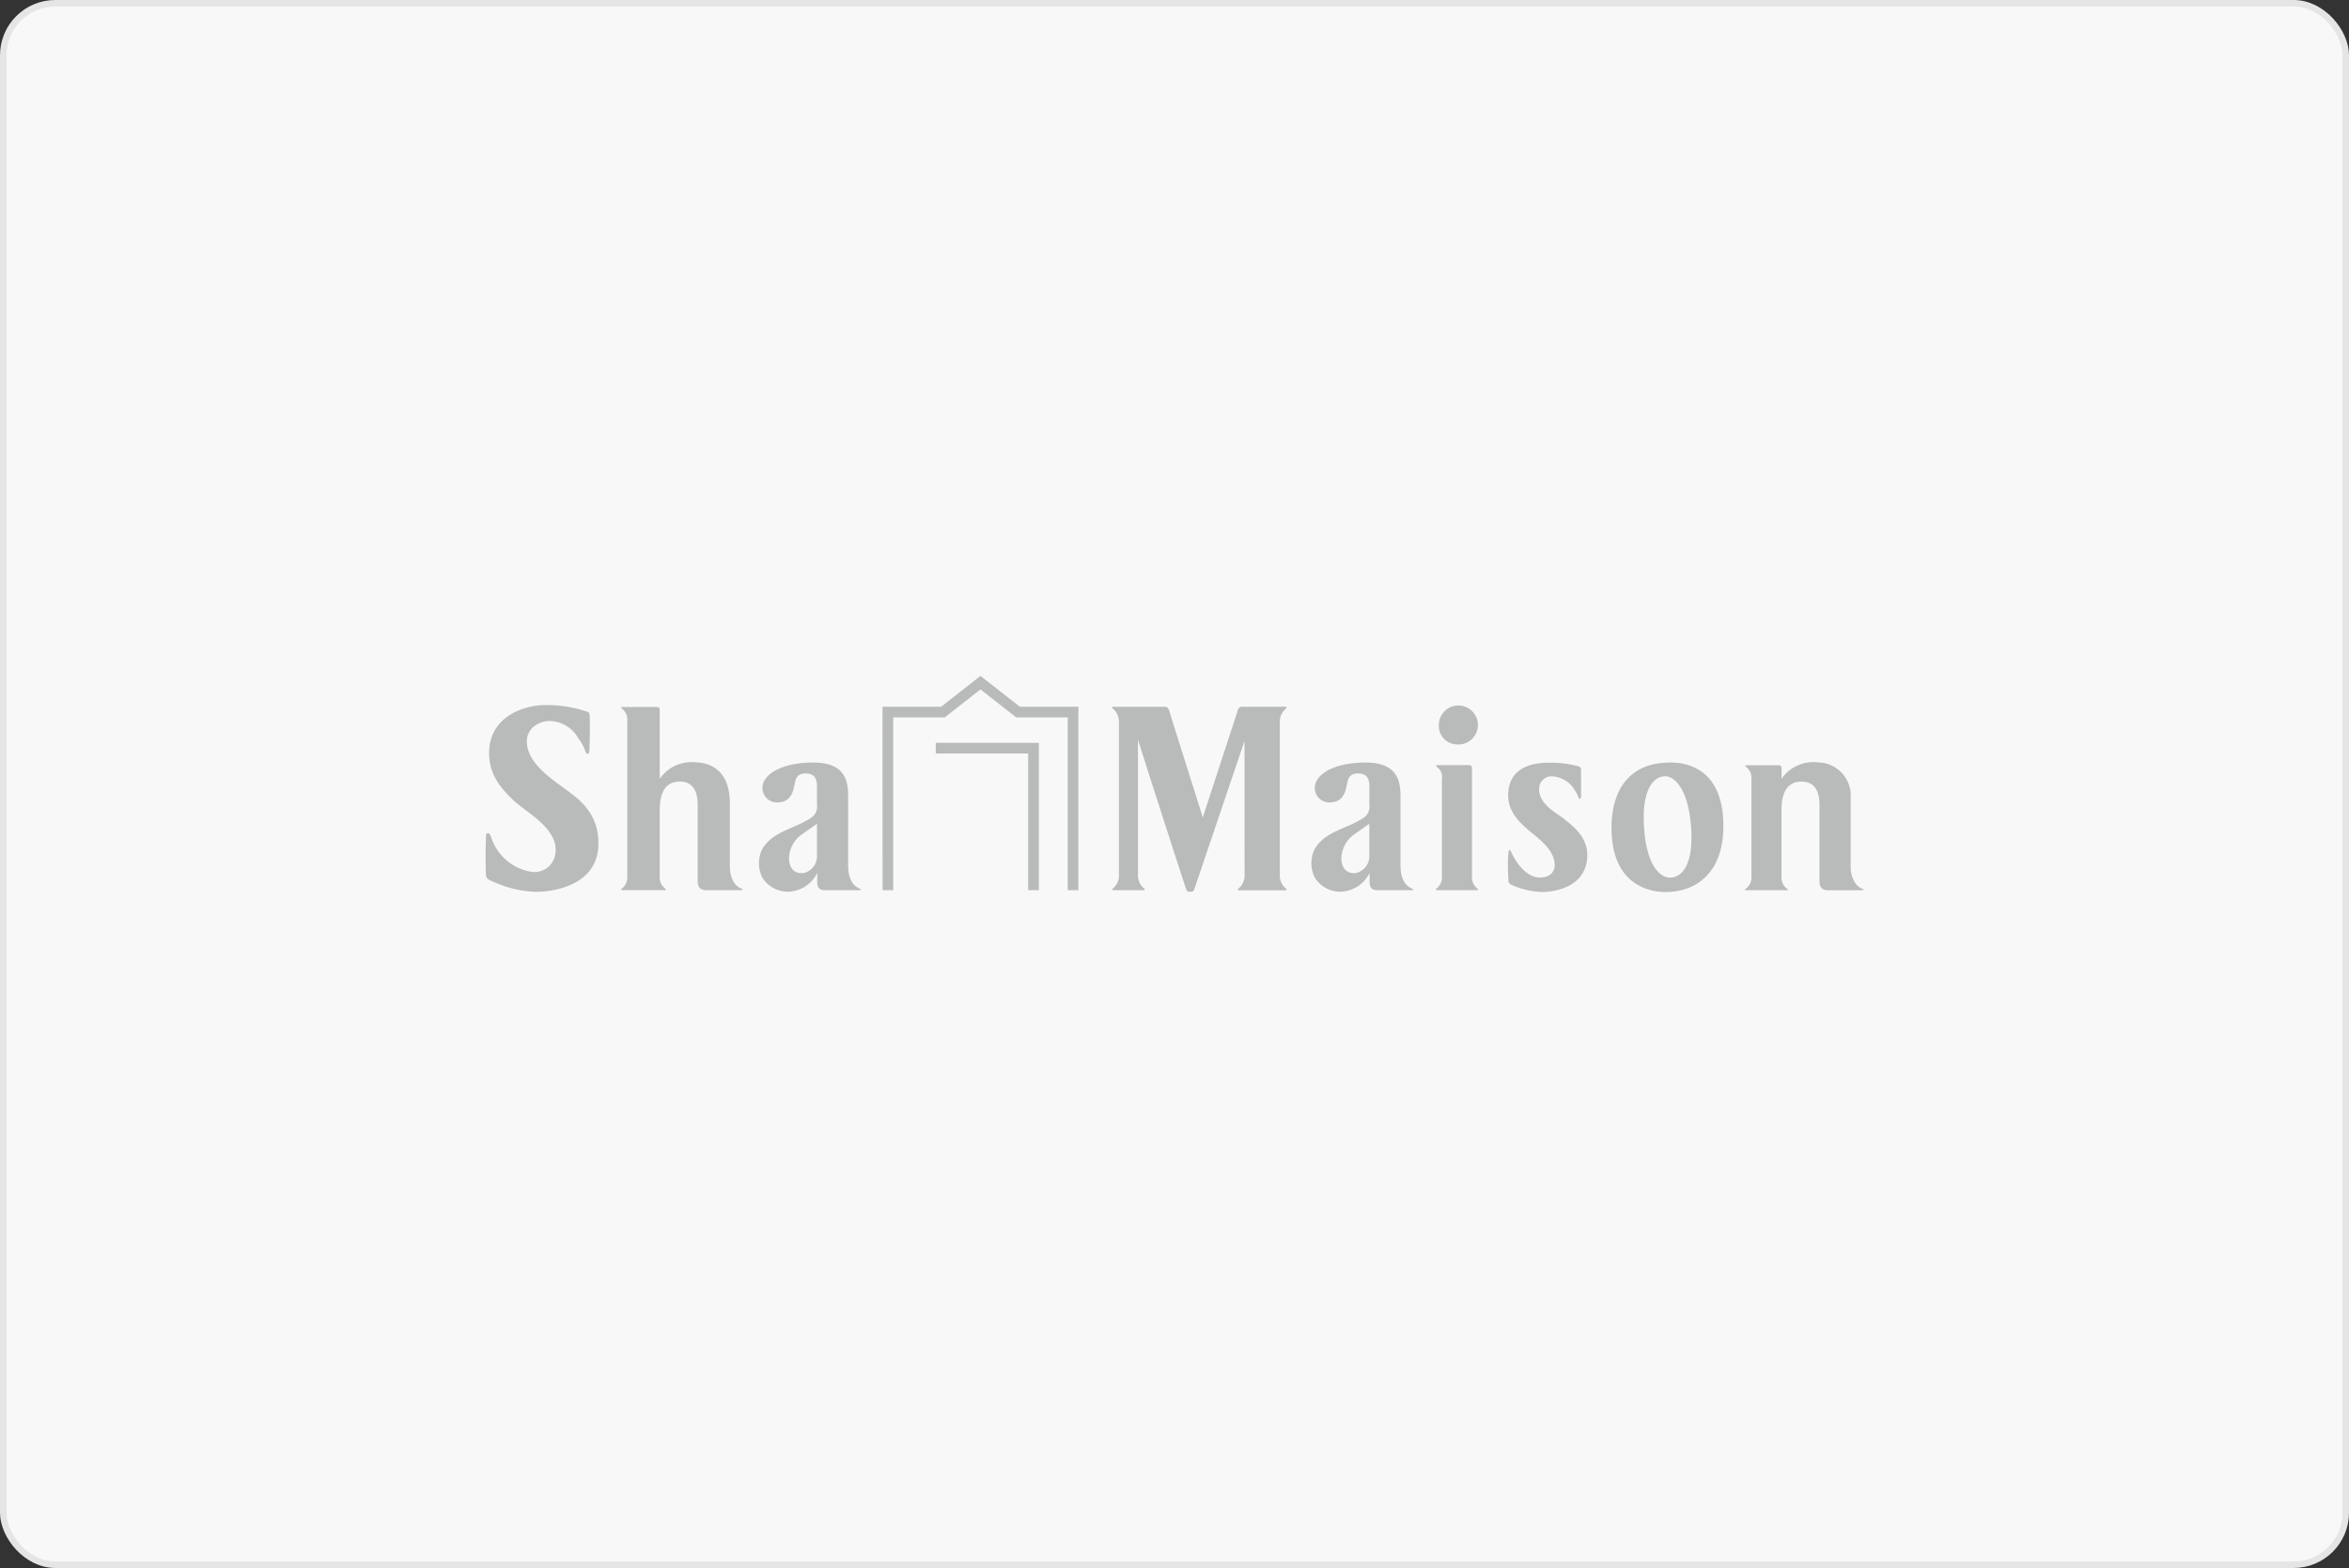 <svg xmlns="http://www.w3.org/2000/svg" width="361" height="241" viewBox="0 0 361 241">
  <rect x="0" y="0" width="361" height="241" fill="#333333" stroke="none"/>
  <g id="グループ_1" data-name="グループ 1" transform="translate(-1059.5 -464.5)">
    <rect id="長方形_1" data-name="長方形 1" width="360" height="240" rx="8" transform="translate(1060 465)" fill="#f7f8f7" stroke="#e5e5e5" stroke-width="1"/>
    <path id="パス_1" data-name="パス 1" d="M171.249,108.124c-.579,0-.293.241-.169.338a2.6,2.6,0,0,1,.878,2.1V133.9a2.563,2.563,0,0,1-.852,2.1c-.124.1-.41.325.169.325h4.318c.579,0,.293-.234.169-.325a2.593,2.593,0,0,1-.878-2.1V113.184c1.119,3.59,7.155,22.309,7.4,22.966.189.5.325.37.533.4.254.032-.071.032.332,0,.234-.02.312-.176.423-.449l7.687-22.719.013,20.533a2.593,2.593,0,0,1-.871,2.1c-.124.1-.41.325.169.325h6.81c.579,0,.292-.234.169-.325a2.568,2.568,0,0,1-.859-2.1V110.576a2.585,2.585,0,0,1,.872-2.1c.123-.1.4-.351-.189-.351h-6.328a.74.74,0,0,0-.846.631c-.156.507-5.352,16.37-5.352,16.37s-5.015-15.856-5.145-16.344-.351-.65-.742-.65h-7.713Z" transform="translate(1059.5 465)" fill="#b9bbba"/>
    <path id="パス_2" data-name="パス 2" d="M286.18,136.078c-.976-.279-1.763-1.788-1.763-3.258V122.127a5.1,5.1,0,0,0-4.975-5.444,5.947,5.947,0,0,0-5.652,2.524v-1.691c0-.306-.221-.4-.508-.4h-4.747c-.527,0-.267.195-.157.28a2.132,2.132,0,0,1,.787,1.788v15.077a2.132,2.132,0,0,1-.787,1.788c-.11.085-.481.28.046.28h6.088c.527,0,.175-.2.058-.28a2.132,2.132,0,0,1-.787-1.788v-10.4c.052-2.114.605-4.228,3.083-4.228,2.621,0,2.758,2.511,2.758,3.721v11.6c0,1.047.546,1.378,1.32,1.378H286.1c.287,0,.417-.156.078-.253" transform="translate(1059.5 465)" fill="#b9bbba"/>
    <path id="パス_3" data-name="パス 3" d="M87.242,121.067c-2.094-1.639-6.276-4.11-6.276-7.629,0-2.1,2.01-3.122,3.493-3.122a5.158,5.158,0,0,1,4.4,2.634,6.874,6.874,0,0,1,1.1,2.049c.221.468.624.585.624-.247,0,0,.072-1.7.072-3.259,0-1.222-.013-1.814-.046-2.178s-.293-.378-.416-.436a19.1,19.1,0,0,0-7.057-.989c-3.486.26-7.753,2.185-7.961,7-.15,3.558,1.756,5.71,3.72,7.61,1.808,1.756,6.842,4.26,6.478,7.974a3.235,3.235,0,0,1-3.967,2.978,7.761,7.761,0,0,1-5.867-5.112,2.376,2.376,0,0,0-.371-.741c-.156-.124-.481-.059-.481.377,0,.41-.059,1.795-.059,3.141s.039,2.615.059,2.914c.046.631.657.787,1.424,1.125a16.869,16.869,0,0,0,6.211,1.418c2.725,0,9.457-.962,9.645-7.18.15-5.086-3.415-7.317-4.722-8.345" transform="translate(1059.5 465)" fill="#b9bbba"/>
    <path id="パス_4" data-name="パス 4" d="M113.968,136.1c-1.073-.436-1.808-1.587-1.808-3.6v-9.626c0-4.091-2.1-6.068-5.119-6.191a5.953,5.953,0,0,0-5.652,2.517V108.567c0-.306-.221-.4-.507-.4H95.776c-.527,0-.267.195-.156.28a2.132,2.132,0,0,1,.787,1.788v24.013a2.135,2.135,0,0,1-.787,1.789c-.111.084-.371.279.156.279h6.244c.527,0,.267-.2.156-.279a2.135,2.135,0,0,1-.787-1.789V123.806c.059-2.1.624-4.176,3.083-4.176,2.621,0,2.751,2.511,2.751,3.72v11.59c0,1.048.546,1.379,1.32,1.379h5.373c.286,0,.26-.143.045-.227" transform="translate(1059.5 465)" fill="#b9bbba"/>
    <path id="パス_5" data-name="パス 5" d="M132.107,136.078c-1.118-.474-1.762-1.613-1.762-3.648V121.789c0-2.666-.774-5.242-5.841-5.086-5.027.15-7.33,2.153-7.33,3.831a2.22,2.22,0,0,0,2.3,2.3c2.348,0,2.491-2.251,2.634-2.777s.143-1.678,1.723-1.678c1.457,0,1.691,1.008,1.724,1.8v2.953a2.109,2.109,0,0,1-1.151,2.224c-2.42,1.542-5.743,1.978-7.291,4.7a4.976,4.976,0,0,0,0,4.234,4.555,4.555,0,0,0,3.876,2.263,5.113,5.113,0,0,0,4.605-2.888v1.412c0,.93.41,1.249,1.281,1.249h5.145c.286,0,.4-.124.078-.261m-6.543-5.144a2.65,2.65,0,0,1-2.049,2.764c-.358.032-2.12.215-2.244-2.166a4.6,4.6,0,0,1,1.958-3.759c.579-.4,1.4-1,2.335-1.639Z" transform="translate(1059.5 465)" fill="#b9bbba"/>
    <path id="パス_6" data-name="パス 6" d="M216.991,136.078c-1.119-.474-1.763-1.613-1.763-3.648V121.789c0-2.666-.774-5.242-5.841-5.086-5.027.15-7.323,2.153-7.323,3.831a2.218,2.218,0,0,0,2.3,2.3c2.348,0,2.491-2.251,2.634-2.777s.143-1.678,1.723-1.678c1.457,0,1.7,1.008,1.724,1.8v2.953a2.1,2.1,0,0,1-1.145,2.224c-2.419,1.542-5.749,1.978-7.291,4.7a4.98,4.98,0,0,0,0,4.234,4.557,4.557,0,0,0,3.877,2.263,5.113,5.113,0,0,0,4.6-2.888v1.412c0,.93.409,1.249,1.281,1.249h5.144c.287,0,.4-.124.079-.261m-6.55-5.144a2.65,2.65,0,0,1-2.049,2.764c-.357.032-2.12.215-2.244-2.166a4.6,4.6,0,0,1,1.958-3.759c.572-.4,1.4-1,2.335-1.639Z" transform="translate(1059.5 465)" fill="#b9bbba"/>
    <path id="パス_7" data-name="パス 7" d="M227.007,136.046a2.135,2.135,0,0,1-.787-1.789V117.5c0-.306-.221-.4-.507-.4h-4.748c-.455,0-.195.254-.078.332a1.79,1.79,0,0,1,.709,1.736v15.083a2.135,2.135,0,0,1-.787,1.789c-.111.084-.371.279.156.279h5.886C227.378,136.325,227.118,136.13,227.007,136.046Z" transform="translate(1059.5 465)" fill="#b9bbba"/>
    <path id="パス_8" data-name="パス 8" d="M256.683,116.7c-8.735,0-9.027,7.987-9.027,9.964,0,8.982,5.938,9.945,8.351,9.945,4.631,0,9.171-2.992,8.832-10.959-.357-8.455-6.2-8.956-8.156-8.956m0,17.7c-1.255,0-3.525-1.255-4.006-7.479s1.548-8.111,3.232-8.111c1.451,0,3.669,2.029,4.007,8.254S257.939,134.394,256.683,134.394Z" transform="translate(1059.5 465)" fill="#b9bbba"/>
    <path id="パス_9" data-name="パス 9" d="M240.357,125.347c-.9-.729-4.006-2.225-3.817-4.755a1.9,1.9,0,0,1,2.074-1.762,4.271,4.271,0,0,1,3.467,2.244,4.758,4.758,0,0,1,.5.956c.091.26.4.527.4-.267V117.9c0-.332-.052-.534-.572-.664a16.408,16.408,0,0,0-4.371-.507c-2.413,0-5.984.611-6.25,4.611-.189,2.765,1.684,4.488,2.939,5.607,1.21,1.079,4.2,2.979,4.2,5.5,0,1.028-.67,1.932-2.29,1.932-1.821,0-3.493-1.9-4.39-3.935-.156-.351-.345-.423-.429.1a18.433,18.433,0,0,0-.072,2.264c0,.9.072,1.775.072,1.977,0,.429.149.559.618.787a12.89,12.89,0,0,0,4.507,1.028c1.905,0,6.289-.67,6.927-4.729.546-3.479-2.088-5.359-3.519-6.51" transform="translate(1059.5 465)" fill="#b9bbba"/>
    <path id="パス_10" data-name="パス 10" d="M223.794,113.913a3,3,0,1,0-2.667-2.985A2.834,2.834,0,0,0,223.794,113.913Z" transform="translate(1059.5 465)" fill="#b9bbba"/>
    <path id="パス_11" data-name="パス 11" d="M159.652,113.678v22.641h-1.639V115.311h-14.2v-1.639h15.837Zm-24.019,22.641h1.639V109.763h7.922l5.489-4.3,5.489,4.3h7.922v26.556h1.639V108.131h-8.995l-6.055-4.742-6.055,4.742h-9Z" transform="translate(1059.5 465)" fill="#b9bbba"/>
  </g>
</svg>
